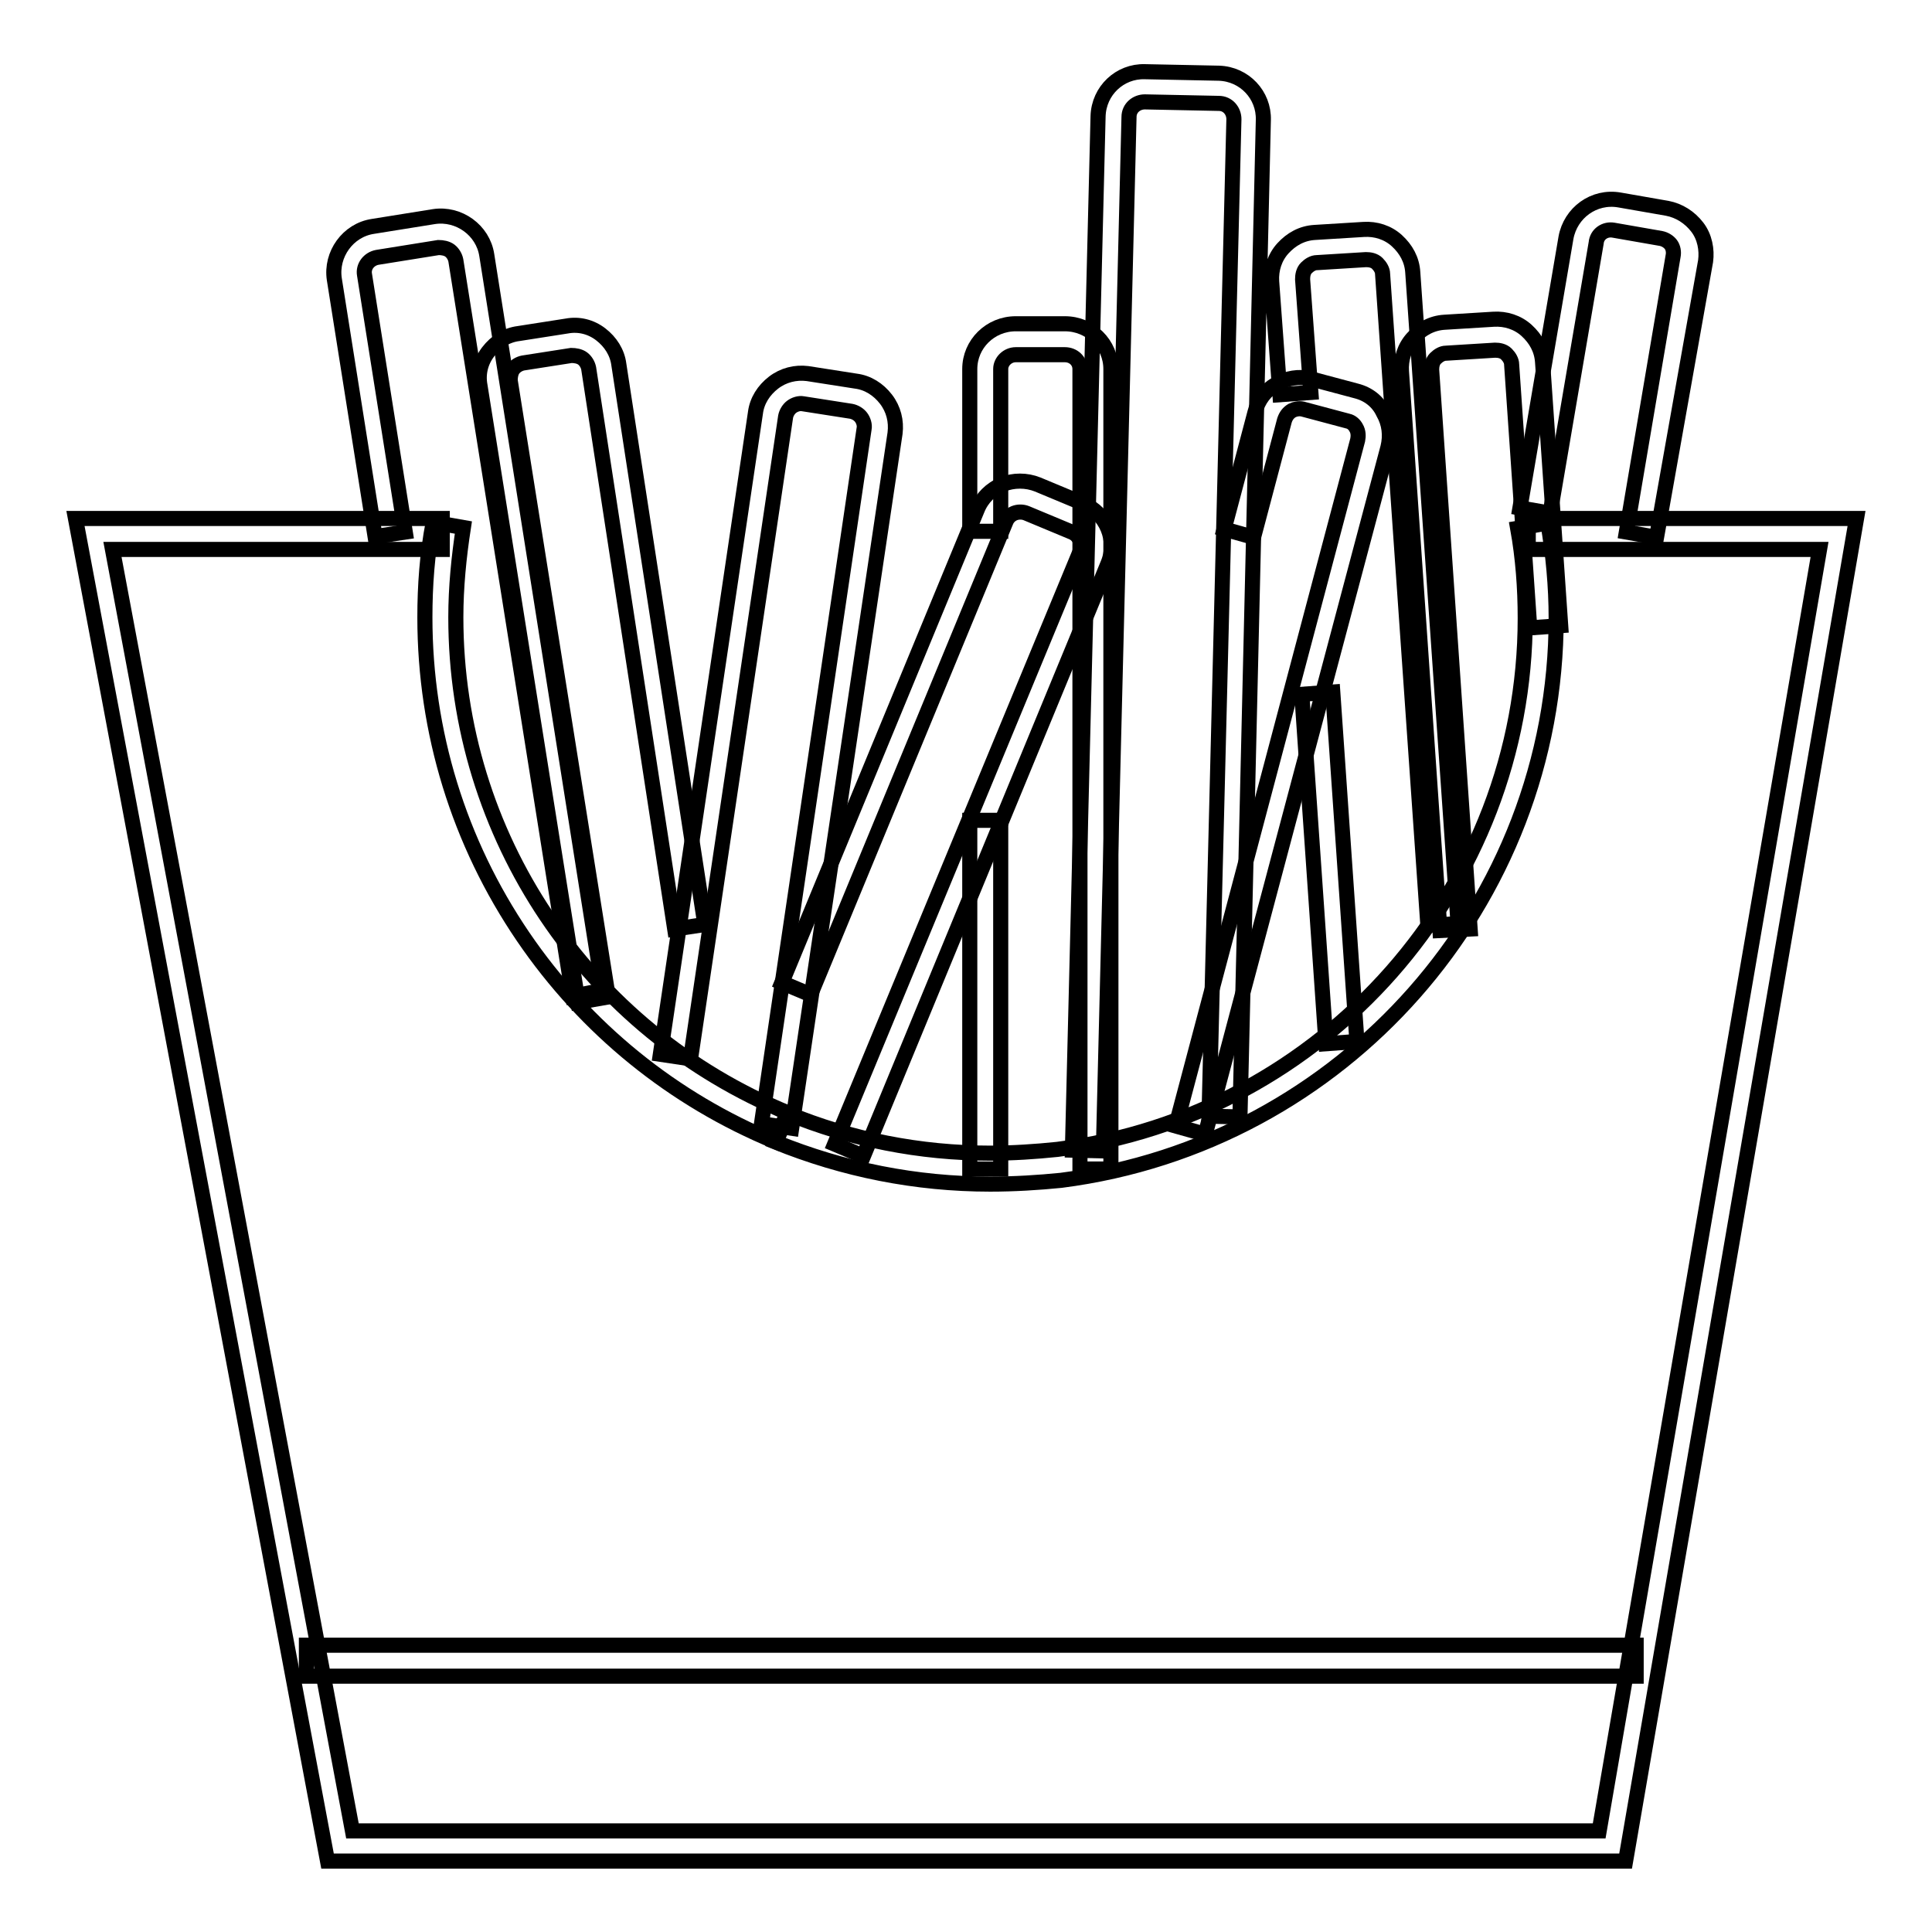 <?xml version="1.0" encoding="utf-8"?>
<!-- Svg Vector Icons : http://www.onlinewebfonts.com/icon -->
<!DOCTYPE svg PUBLIC "-//W3C//DTD SVG 1.1//EN" "http://www.w3.org/Graphics/SVG/1.1/DTD/svg11.dtd">
<svg version="1.1" xmlns="http://www.w3.org/2000/svg" xmlns:xlink="http://www.w3.org/1999/xlink" x="0px" y="0px" viewBox="0 0 256 256" enable-background="new 0 0 256 256" xml:space="preserve">
<g> <path stroke-width="2" fill-opacity="0" stroke="#000000"  d="M215.4,246.6h-172L10,68.7h48.6v4.1H14.9l31.8,169.8h165.2l29.2-169.8h-38.6v-4.1H246L215.4,246.6z"/> <path stroke-width="2" fill-opacity="0" stroke="#000000"  d="M131.2,156.9c-9.8,0-19.4-1.9-28.5-5.6l1.6-3.8c8.5,3.5,17.6,5.3,26.9,5.3c3,0,6-0.2,8.9-0.5 c35.4-4.5,62-34.7,62-70.4c0-4-0.3-8-1-11.9l4-0.7c0.7,4.1,1.1,8.4,1.1,12.6c0,37.8-28.2,69.7-65.6,74.5 C137.6,156.7,134.4,156.9,131.2,156.9L131.2,156.9z"/> <path stroke-width="2" fill-opacity="0" stroke="#000000"  d="M102.8,151.3c-13.6-5.6-25.2-15-33.5-27.2c-8.5-12.5-13-27.1-13-42.3c0-4.2,0.3-8.4,1.1-12.6l4,0.7 c-0.6,3.9-1,7.9-1,11.9c0,28.9,17.3,54.7,44.1,65.7L102.8,151.3z M40.6,218h176.2v4.1H40.6V218z"/> <path stroke-width="2" fill-opacity="0" stroke="#000000"  d="M75.9,132L60.4,34.5c-0.1-0.5-0.4-1-0.8-1.3c-0.4-0.3-1-0.4-1.5-0.4L50,34.1c-1.1,0.2-1.9,1.2-1.7,2.3 l5.4,34.1l-4,0.6l-5.4-34.1c-0.5-3.3,1.8-6.5,5.1-7l8.1-1.3c3.3-0.5,6.5,1.8,7,5.1l15.4,97.4L75.9,132z"/> <path stroke-width="2" fill-opacity="0" stroke="#000000"  d="M76.6,132.8L63.6,51.1c-0.3-1.6,0.1-3.2,1.1-4.5c1-1.3,2.4-2.2,4-2.4l6.4-1c1.6-0.3,3.2,0.1,4.5,1.1 s2.2,2.4,2.4,4l11.4,74.2l-4,0.6L78,48.8c-0.1-0.5-0.4-1-0.8-1.3c-0.4-0.3-1-0.4-1.5-0.4l-6.4,1c-0.5,0.1-1,0.4-1.3,0.8 c-0.3,0.4-0.4,1-0.4,1.5l13,81.7L76.6,132.8z"/> <path stroke-width="2" fill-opacity="0" stroke="#000000"  d="M104.9,149.5l-4-0.6l13.6-92.1c0.1-0.5-0.1-1.1-0.4-1.5s-0.8-0.7-1.3-0.8l-6.4-1c-0.5-0.1-1.1,0.1-1.5,0.4 c-0.4,0.3-0.7,0.8-0.8,1.3l-12.6,85.1l-4-0.6l12.6-85c0.2-1.6,1.1-3,2.4-4c1.3-1,2.9-1.4,4.5-1.2l6.4,1c1.6,0.2,3,1.1,4,2.4 c1,1.3,1.4,2.9,1.2,4.5L104.9,149.5z"/> <path stroke-width="2" fill-opacity="0" stroke="#000000"  d="M114.4,153.2l-3.8-1.6l32.5-78.5c0.4-1.1-0.1-2.2-1.1-2.6l-6-2.5c-0.5-0.2-1.1-0.2-1.6,0s-0.9,0.6-1.1,1.1 l-25.9,62.7l-3.8-1.6l25.9-62.7c0.6-1.5,1.8-2.7,3.3-3.3c1.5-0.6,3.2-0.6,4.7,0l6,2.5c3.1,1.3,4.6,4.9,3.3,8L114.4,153.2z"/> <path stroke-width="2" fill-opacity="0" stroke="#000000"  d="M128.5,108.7h4.1v46.2h-4.1V108.7z M147.2,154.9h-4.1v-106c0-1.1-0.9-1.9-2-1.9h-6.5c-1.1,0-2,0.9-2,1.9 v21.5h-4.1V48.9c0-3.3,2.7-6,6.1-6h6.5c3.4,0,6.1,2.7,6.1,6V154.9z M159.7,150.3l-3.9-1.1l24.1-90.9c0.1-0.5,0.1-1.1-0.2-1.6 c-0.2-0.4-0.6-0.8-1.1-0.9l-6-1.6c-0.5-0.1-1,0-1.4,0.2c-0.5,0.3-0.8,0.7-1,1.3l-4.1,15.5l-3.9-1.1l4.1-15.5 c0.4-1.6,1.4-2.9,2.8-3.7c1.4-0.8,3-1.1,4.6-0.7l6,1.6c1.6,0.4,2.9,1.4,3.6,2.9c0.8,1.4,1,3,0.6,4.6L159.7,150.3L159.7,150.3z"/> <path stroke-width="2" fill-opacity="0" stroke="#000000"  d="M146.2,152.5l-4.1-0.1l3.4-137c0.1-3.4,2.9-6,6.2-5.9l9.8,0.2c3.4,0.1,6,2.9,5.9,6.2L164.3,148l-4.1-0.1 l3.3-132.1c0-1.1-0.8-2.1-2-2.1l-9.8-0.2c-1.1,0-2.1,0.8-2.1,2L146.2,152.5z M172.5,92l4.1-0.3l3.2,46.3l-4.1,0.3L172.5,92z  M189.2,122.6l-6-86.3c0-0.5-0.3-1-0.7-1.4c-0.4-0.4-1-0.5-1.5-0.5l-6.5,0.4c-0.5,0-1,0.3-1.4,0.7c-0.4,0.4-0.5,1-0.5,1.5l1.1,15 l-4.1,0.3l-1.1-15c-0.1-1.6,0.4-3.2,1.5-4.4c1.1-1.2,2.5-2,4.2-2.1l6.5-0.4c1.6-0.1,3.2,0.4,4.4,1.5c1.2,1.1,2,2.5,2.1,4.2l6,86.3 L189.2,122.6z"/> <path stroke-width="2" fill-opacity="0" stroke="#000000"  d="M190.8,123.3l-5.1-74.1c-0.1-1.6,0.4-3.2,1.5-4.4c1.1-1.2,2.5-2,4.2-2.1l6.5-0.4c1.6-0.1,3.2,0.4,4.4,1.5 c1.2,1.1,2,2.5,2.1,4.2l2.4,34.9l-4.1,0.3l-2.4-34.9c0-0.5-0.3-1-0.7-1.4c-0.4-0.4-1-0.5-1.5-0.5l-6.5,0.4c-0.5,0-1,0.3-1.4,0.7 c-0.4,0.4-0.5,1-0.5,1.5l5.1,74.1L190.8,123.3L190.8,123.3z"/> <path stroke-width="2" fill-opacity="0" stroke="#000000"  d="M219.5,71.2l-4-0.7l6.2-36.6c0.1-0.5,0-1.1-0.3-1.5c-0.3-0.4-0.8-0.7-1.3-0.8l-6.3-1.1 c-1.1-0.2-2.2,0.5-2.3,1.7l-6.1,35.8l-4-0.7l6.1-35.8c0.6-3.3,3.7-5.6,7.1-5l6.3,1.1c1.6,0.3,3,1.2,4,2.5s1.3,3,1.1,4.5L219.5,71.2 z"/></g>
</svg>